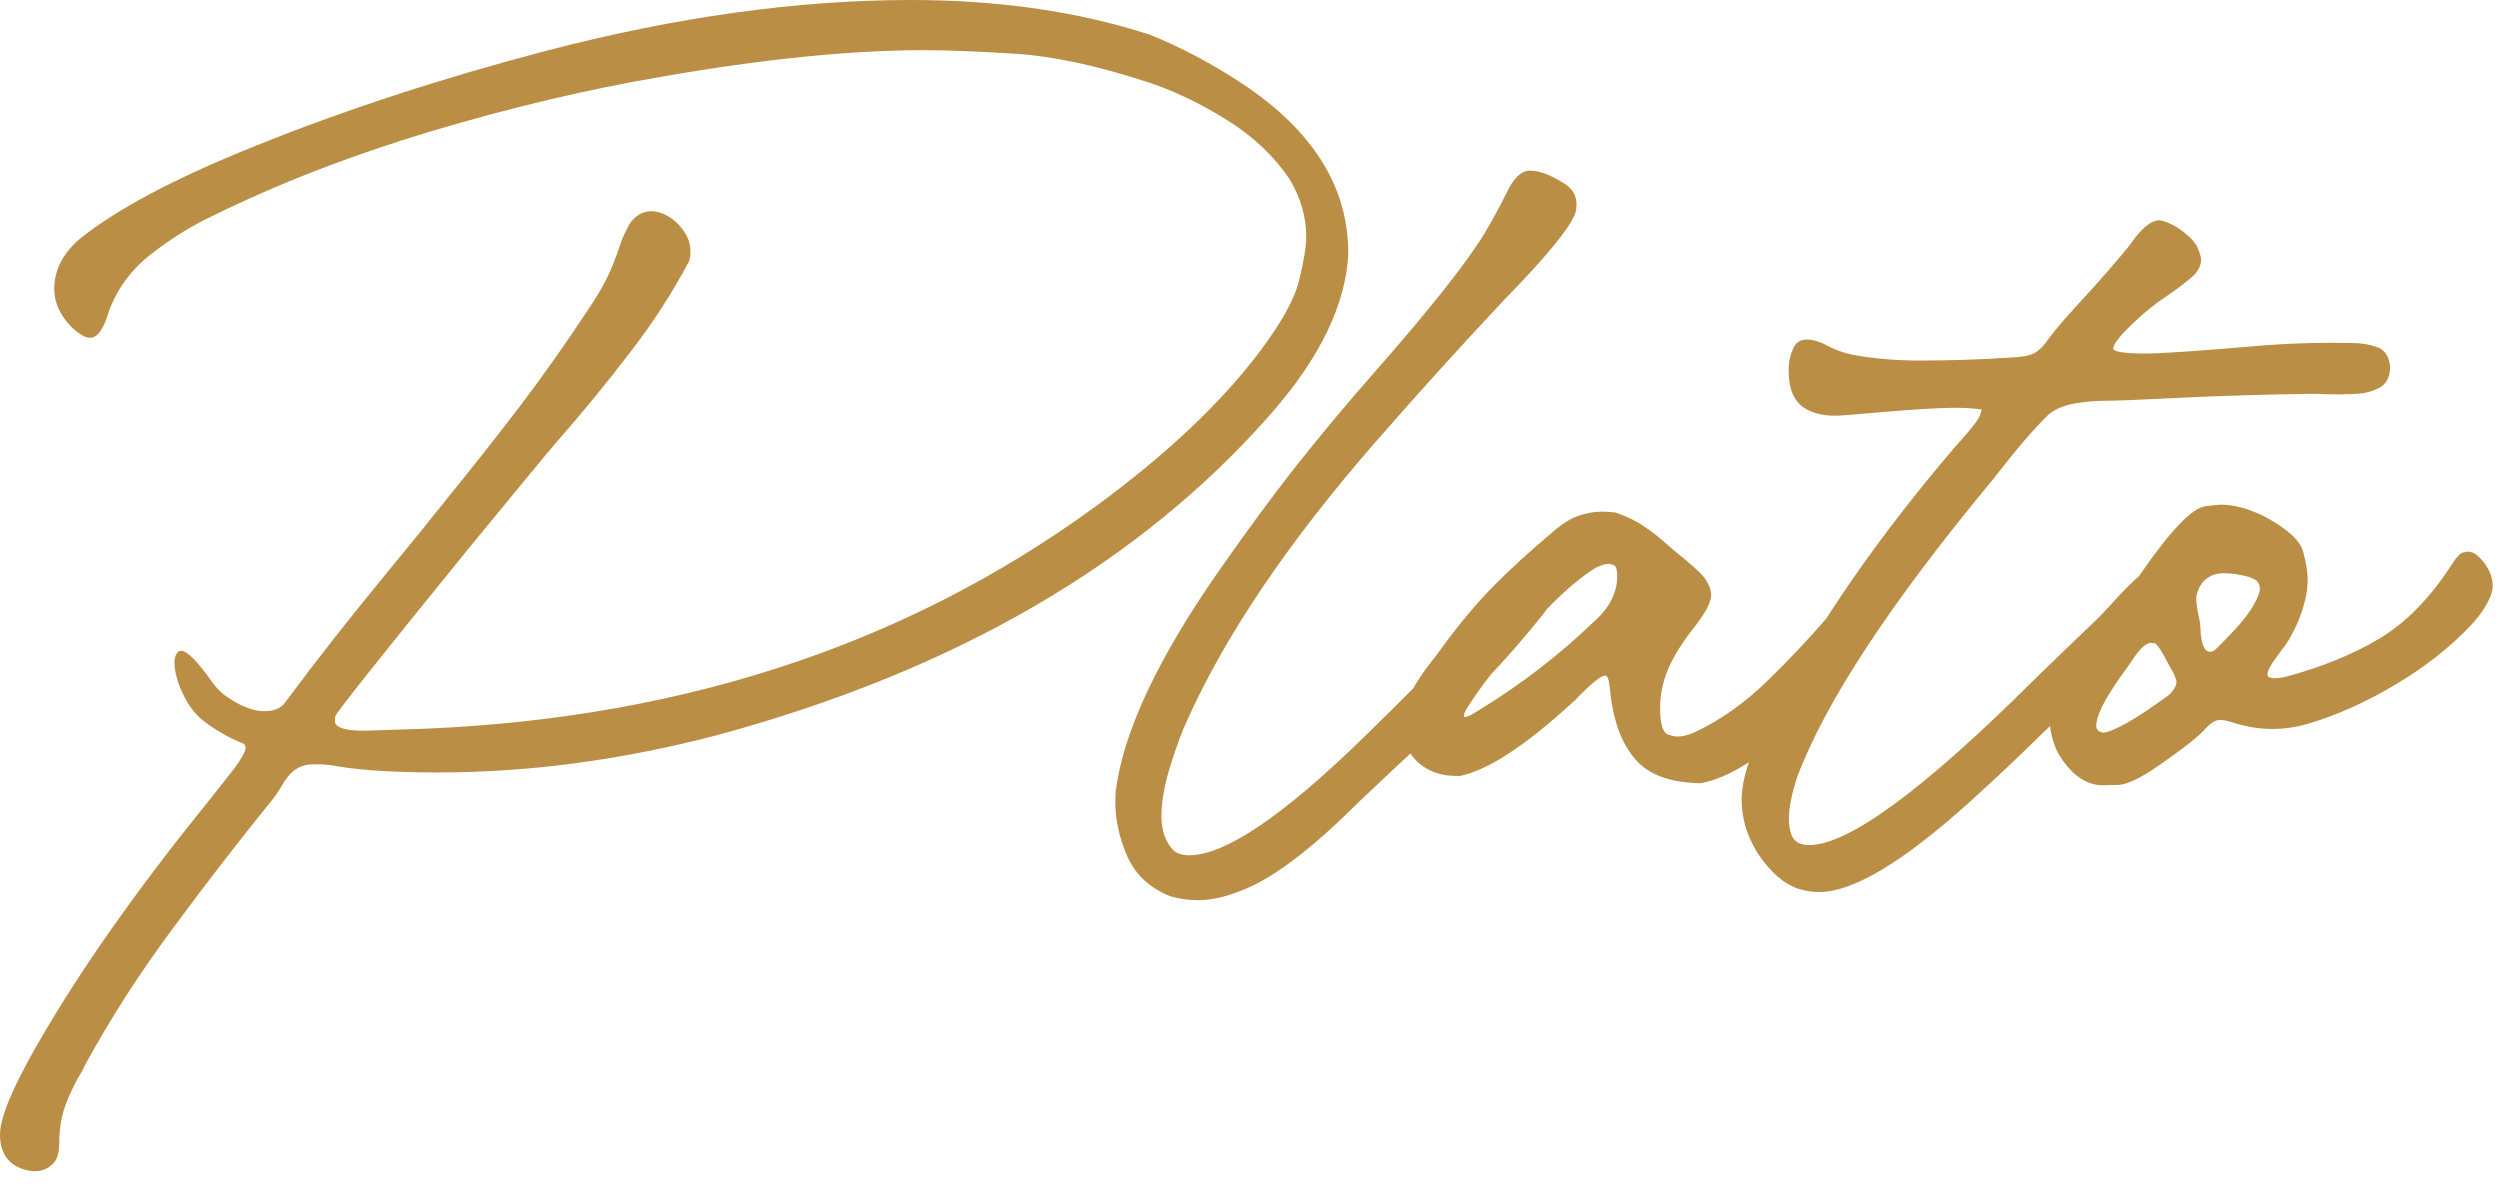 <?xml version="1.0" encoding="UTF-8"?> <svg xmlns="http://www.w3.org/2000/svg" width="97" height="46" viewBox="0 0 97 46" fill="none"><path d="M1.369 45.443C1.271 45.443 1.166 45.431 1.053 45.409C0.351 45.235 -5.56111e-05 44.775 -5.56111e-05 44.028C-5.56111e-05 43.379 0.472 42.232 1.415 40.587C3.045 37.735 5.244 34.6 8.013 31.182L9.077 29.835C9.379 29.427 9.53 29.152 9.53 29.009C9.53 28.963 9.507 28.914 9.462 28.861C8.866 28.62 8.338 28.318 7.877 27.956C7.485 27.647 7.168 27.168 6.927 26.519C6.821 26.202 6.768 25.938 6.768 25.726C6.768 25.568 6.798 25.443 6.859 25.353C6.896 25.285 6.949 25.251 7.017 25.251C7.191 25.251 7.444 25.455 7.776 25.862C7.934 26.058 8.058 26.221 8.149 26.349C8.277 26.537 8.413 26.7 8.556 26.835C8.692 26.971 8.926 27.13 9.258 27.311C9.628 27.5 9.96 27.594 10.254 27.594C10.586 27.594 10.835 27.507 11.001 27.334C11.046 27.281 11.095 27.216 11.148 27.141C12.318 25.572 13.537 24.017 14.804 22.478C15.332 21.837 15.857 21.195 16.377 20.554C16.657 20.199 16.936 19.852 17.215 19.513C17.268 19.445 17.32 19.377 17.373 19.309C18.332 18.132 19.263 16.951 20.169 15.766C21.074 14.574 21.953 13.329 22.806 12.031C23.093 11.609 23.319 11.235 23.485 10.911C23.689 10.534 23.896 10.017 24.108 9.36C24.183 9.164 24.293 8.934 24.436 8.67C24.662 8.353 24.945 8.194 25.285 8.194C25.375 8.194 25.473 8.21 25.579 8.24C25.964 8.36 26.281 8.602 26.53 8.964C26.703 9.206 26.79 9.47 26.79 9.756C26.79 9.877 26.775 9.998 26.745 10.118C26.088 11.364 25.311 12.563 24.413 13.718C23.523 14.88 22.595 16.012 21.629 17.113C21.214 17.596 20.059 18.992 18.166 21.301C14.74 25.519 13.02 27.684 13.005 27.797C12.997 27.911 12.993 27.967 12.993 27.967C12.993 28.224 13.367 28.352 14.114 28.352L15.495 28.307C25.96 28.043 34.965 25.157 42.511 19.648C45.242 17.649 47.363 15.649 48.872 13.65C49.732 12.51 50.249 11.567 50.422 10.82C50.596 10.081 50.683 9.541 50.683 9.202C50.683 8.417 50.464 7.662 50.026 6.938C49.43 6.055 48.627 5.297 47.615 4.663C46.604 4.029 45.593 3.543 44.582 3.203C42.583 2.547 40.843 2.173 39.364 2.083C37.878 1.992 36.716 1.947 35.879 1.947C33.004 1.947 29.601 2.29 25.669 2.977C22.825 3.46 19.844 4.165 16.728 5.093C13.612 6.029 10.764 7.134 8.183 8.409C7.368 8.802 6.591 9.289 5.851 9.87C5.104 10.45 4.565 11.179 4.233 12.054C4.029 12.756 3.784 13.107 3.497 13.107C3.309 13.107 3.067 12.967 2.773 12.688C2.328 12.227 2.105 11.737 2.105 11.216C2.105 10.492 2.426 9.851 3.067 9.292C4.486 8.138 6.749 6.934 9.858 5.682C13.336 4.278 17.117 3.041 21.199 1.969C26.232 0.657 30.948 0 35.347 0C38.757 0 41.847 0.449 44.616 1.347C45.816 1.83 47.012 2.464 48.204 3.248C50.943 5.067 52.312 7.255 52.312 9.813V9.892C52.199 11.839 51.211 13.88 49.347 16.015C44.246 21.848 37.075 26.017 27.831 28.522C24.142 29.488 20.531 29.971 17 29.971C15.385 29.971 14.106 29.895 13.163 29.744C12.861 29.684 12.567 29.654 12.28 29.654L12.02 29.665C11.582 29.695 11.224 29.963 10.945 30.469C10.854 30.627 10.748 30.789 10.628 30.955C9.337 32.54 8.032 34.226 6.712 36.014C5.391 37.795 4.248 39.576 3.282 41.357L3.203 41.526C2.931 41.972 2.713 42.417 2.547 42.862C2.381 43.307 2.298 43.805 2.298 44.356C2.298 44.756 2.203 45.035 2.015 45.194C1.826 45.359 1.611 45.443 1.369 45.443ZM46.489 34.928C46.142 34.928 45.788 34.879 45.426 34.781C44.633 34.471 44.075 33.962 43.751 33.253C43.434 32.536 43.275 31.827 43.275 31.125L43.286 30.729C43.573 28.39 44.954 25.466 47.429 21.957C48.44 20.516 49.368 19.256 50.213 18.177C51.232 16.887 52.284 15.627 53.371 14.397C55.491 11.982 56.898 10.205 57.593 9.066C57.864 8.613 58.147 8.096 58.441 7.515C58.713 6.919 59.023 6.621 59.37 6.621C59.702 6.621 60.113 6.768 60.603 7.063C60.98 7.266 61.169 7.557 61.169 7.934C61.169 8.032 61.158 8.134 61.135 8.24C60.924 8.836 59.988 9.979 58.328 11.669C56.623 13.488 54.948 15.34 53.303 17.226C49.953 21.082 47.538 24.659 46.059 27.956C45.871 28.363 45.671 28.895 45.46 29.552C45.196 30.359 45.063 31.069 45.063 31.68C45.063 32.23 45.222 32.672 45.539 33.004C45.69 33.125 45.89 33.185 46.139 33.185C47.52 33.185 49.761 31.676 52.862 28.658C55.955 25.64 57.861 23.632 58.577 22.636C58.706 22.463 58.845 22.301 58.996 22.15C59.102 22.067 59.211 22.025 59.324 22.025C59.385 22.025 59.449 22.04 59.517 22.07C59.698 22.146 59.856 22.248 59.992 22.376C60.173 22.58 60.264 22.78 60.264 22.976C60.264 23.233 60.105 23.553 59.788 23.938C58.951 24.979 58.072 25.964 57.151 26.892C56.238 27.82 55.295 28.726 54.322 29.608C54.261 29.661 54.201 29.718 54.141 29.778C53.786 30.11 53.318 30.552 52.737 31.102C50.971 32.868 49.504 33.996 48.334 34.486C47.64 34.781 47.025 34.928 46.489 34.928ZM65.963 30.389C64.801 30.367 63.963 30.057 63.45 29.461C62.937 28.865 62.616 28.031 62.488 26.96C62.488 26.9 62.477 26.794 62.454 26.643C62.424 26.356 62.367 26.213 62.284 26.213C62.163 26.213 61.941 26.364 61.616 26.666L61.232 27.039C61.156 27.13 61.088 27.198 61.028 27.243C59.187 28.933 57.727 29.888 56.648 30.106H56.501C55.95 30.106 55.486 29.956 55.108 29.654C54.694 29.322 54.448 28.854 54.373 28.25V28.148C54.373 27.447 54.818 26.549 55.708 25.455C55.739 25.417 55.765 25.379 55.788 25.341C55.863 25.251 55.931 25.16 55.991 25.07C56.625 24.202 57.274 23.429 57.938 22.75C58.61 22.07 59.357 21.388 60.179 20.701C60.564 20.354 60.911 20.128 61.22 20.022C61.53 19.909 61.839 19.852 62.148 19.852C62.322 19.852 62.499 19.863 62.68 19.886C63.11 20.029 63.476 20.207 63.778 20.418C64.088 20.622 64.378 20.848 64.65 21.097C64.853 21.278 65.084 21.471 65.34 21.674C65.823 22.067 66.121 22.365 66.234 22.569C66.34 22.765 66.393 22.938 66.393 23.089C66.393 23.368 66.166 23.795 65.714 24.368C65.185 25.04 64.827 25.643 64.638 26.179C64.487 26.609 64.412 27.039 64.412 27.469C64.412 28.081 64.514 28.424 64.718 28.499C64.868 28.552 64.993 28.578 65.091 28.578C65.287 28.578 65.51 28.522 65.759 28.409C66.77 27.933 67.721 27.258 68.611 26.383C69.403 25.613 70.158 24.813 70.875 23.983C71.75 22.972 72.237 22.455 72.335 22.433C72.395 22.425 72.44 22.418 72.471 22.41C72.486 22.41 72.497 22.41 72.504 22.41C72.663 22.41 72.818 22.538 72.969 22.795C73.082 23.014 73.138 23.214 73.138 23.395C72.957 24.285 72.255 25.413 71.033 26.779C70.241 27.662 69.381 28.454 68.453 29.156C67.525 29.857 66.695 30.269 65.963 30.389ZM56.852 27.82C56.934 27.82 57.127 27.722 57.429 27.526C59.028 26.545 60.488 25.421 61.809 24.153C62.435 23.61 62.748 23.01 62.748 22.354C62.748 22.112 62.707 21.972 62.624 21.935C62.541 21.897 62.469 21.878 62.409 21.878C62.265 21.878 62.084 21.939 61.865 22.059C61.111 22.535 60.247 23.331 59.274 24.447C58.293 25.564 57.546 26.515 57.033 27.299C56.874 27.541 56.795 27.692 56.795 27.752C56.795 27.797 56.814 27.82 56.852 27.82ZM70.586 34.611C70.315 34.611 70.047 34.569 69.783 34.486C69.209 34.298 68.674 33.826 68.176 33.072C67.776 32.415 67.576 31.736 67.576 31.035C67.576 30.152 67.983 28.99 68.798 27.549L68.957 27.254C70.639 24.062 72.929 20.769 75.827 17.373C76.385 16.755 76.702 16.366 76.777 16.208C76.823 16.125 76.86 16.019 76.891 15.891C76.619 15.845 76.272 15.823 75.849 15.823C75.215 15.823 74.174 15.887 72.725 16.015C71.91 16.091 71.401 16.128 71.198 16.128C70.715 16.128 70.315 16.027 69.998 15.823C69.598 15.559 69.398 15.072 69.398 14.363C69.398 14.053 69.462 13.763 69.59 13.491C69.688 13.28 69.862 13.174 70.111 13.174C70.352 13.174 70.647 13.269 70.994 13.457C71.213 13.578 71.503 13.68 71.865 13.763C72.688 13.914 73.567 13.989 74.502 13.989C75.672 13.989 76.823 13.952 77.954 13.876C78.437 13.861 78.773 13.797 78.962 13.684C79.143 13.578 79.32 13.393 79.494 13.129C79.758 12.774 80.26 12.197 80.999 11.398C81.535 10.816 82.078 10.19 82.629 9.519C83.067 8.87 83.455 8.545 83.795 8.545C84.081 8.598 84.379 8.742 84.689 8.975C84.998 9.209 85.194 9.428 85.277 9.632C85.36 9.836 85.402 9.983 85.402 10.073C85.402 10.284 85.308 10.488 85.119 10.684C84.802 10.964 84.451 11.232 84.066 11.488C83.614 11.79 83.191 12.129 82.799 12.507C82.263 13.012 81.995 13.352 81.995 13.525C81.995 13.646 82.399 13.71 83.206 13.718C83.795 13.718 85.115 13.631 87.167 13.457C88.277 13.352 89.386 13.299 90.495 13.299L91.276 13.31C91.615 13.31 91.936 13.363 92.238 13.469C92.532 13.574 92.698 13.827 92.736 14.227C92.736 14.619 92.6 14.891 92.329 15.042C92.049 15.185 91.763 15.264 91.468 15.28C91.4 15.28 91.336 15.283 91.276 15.291C91.065 15.299 90.883 15.302 90.733 15.302C90.529 15.302 90.333 15.299 90.144 15.291C89.993 15.283 89.857 15.28 89.737 15.28C87.986 15.302 86.236 15.355 84.485 15.438C82.999 15.514 82.055 15.551 81.656 15.551C81.286 15.551 80.905 15.585 80.512 15.653C80.127 15.713 79.788 15.853 79.494 16.072C78.92 16.63 78.2 17.472 77.332 18.596C73.348 23.395 70.813 27.25 69.726 30.163C69.515 30.812 69.409 31.348 69.409 31.77C69.409 31.982 69.439 32.181 69.5 32.37C69.598 32.649 69.828 32.789 70.19 32.789C71.722 32.789 74.65 30.635 78.973 26.326C79.788 25.534 80.603 24.749 81.418 23.972L81.848 23.519C82.799 22.455 83.436 21.908 83.761 21.878C84.04 21.931 84.179 22.225 84.179 22.761C84.179 22.995 84.138 23.202 84.055 23.383C83.346 24.515 82.101 25.866 80.32 27.435L79.199 28.499C78.294 29.39 77.373 30.257 76.438 31.102C73.85 33.441 71.899 34.611 70.586 34.611ZM81.605 30.469C80.918 30.469 80.326 30.038 79.828 29.178C79.632 28.748 79.534 28.337 79.534 27.945C79.534 27.748 79.556 27.564 79.602 27.39C79.73 26.817 79.979 26.266 80.349 25.738C80.726 25.202 81.126 24.693 81.548 24.21C81.971 23.727 82.457 23.101 83.008 22.331C84.208 20.588 85.068 19.69 85.589 19.637C85.626 19.63 85.66 19.626 85.691 19.626C85.94 19.596 86.098 19.581 86.166 19.581C86.664 19.581 87.211 19.724 87.807 20.011C88.735 20.501 89.256 20.973 89.369 21.425C89.482 21.878 89.539 22.225 89.539 22.467C89.539 22.995 89.399 23.58 89.12 24.221C88.931 24.643 88.728 24.987 88.509 25.251C88.154 25.704 87.977 26.009 87.977 26.168C87.977 26.266 88.071 26.315 88.26 26.315C88.365 26.315 88.494 26.3 88.645 26.27C90.063 25.892 91.289 25.394 92.323 24.776C93.349 24.157 94.27 23.221 95.085 21.969C95.288 21.644 95.447 21.467 95.56 21.437C95.673 21.414 95.745 21.403 95.775 21.403C95.956 21.403 96.16 21.546 96.386 21.833C96.605 22.135 96.715 22.429 96.715 22.716C96.715 22.859 96.688 22.995 96.635 23.123C96.477 23.515 96.216 23.9 95.854 24.278C95.055 25.123 94.077 25.889 92.923 26.575C91.769 27.262 90.633 27.767 89.516 28.092C89.071 28.22 88.622 28.284 88.169 28.284C87.709 28.284 87.237 28.212 86.754 28.069C86.483 27.979 86.279 27.933 86.143 27.933C85.977 27.933 85.796 28.035 85.6 28.239C85.374 28.518 84.789 28.986 83.846 29.642C83.099 30.171 82.544 30.442 82.182 30.457C81.82 30.465 81.627 30.469 81.605 30.469ZM81.605 28.431C82.05 28.371 82.903 27.881 84.163 26.96C84.351 26.771 84.446 26.609 84.446 26.473C84.446 26.337 84.351 26.119 84.163 25.817C83.876 25.259 83.687 24.972 83.597 24.957C83.514 24.949 83.465 24.945 83.45 24.945C83.246 24.945 82.974 25.217 82.635 25.76C82.559 25.858 82.408 26.07 82.182 26.394C81.616 27.216 81.333 27.805 81.333 28.16C81.333 28.303 81.424 28.394 81.605 28.431ZM85.747 25.285C85.808 25.285 85.864 25.27 85.917 25.24C86.075 25.096 86.328 24.84 86.675 24.47C87.015 24.108 87.268 23.78 87.434 23.485C87.6 23.199 87.683 22.987 87.683 22.852C87.683 22.701 87.626 22.584 87.513 22.501C87.415 22.433 87.256 22.376 87.037 22.331C86.826 22.286 86.656 22.259 86.528 22.252C86.407 22.244 86.328 22.24 86.29 22.24C85.921 22.24 85.634 22.372 85.43 22.636C85.31 22.802 85.238 22.983 85.215 23.18C85.215 23.391 85.245 23.629 85.306 23.893C85.344 24.044 85.366 24.183 85.374 24.311C85.389 24.96 85.513 25.285 85.747 25.285Z" fill="#BA8F45"></path></svg> 